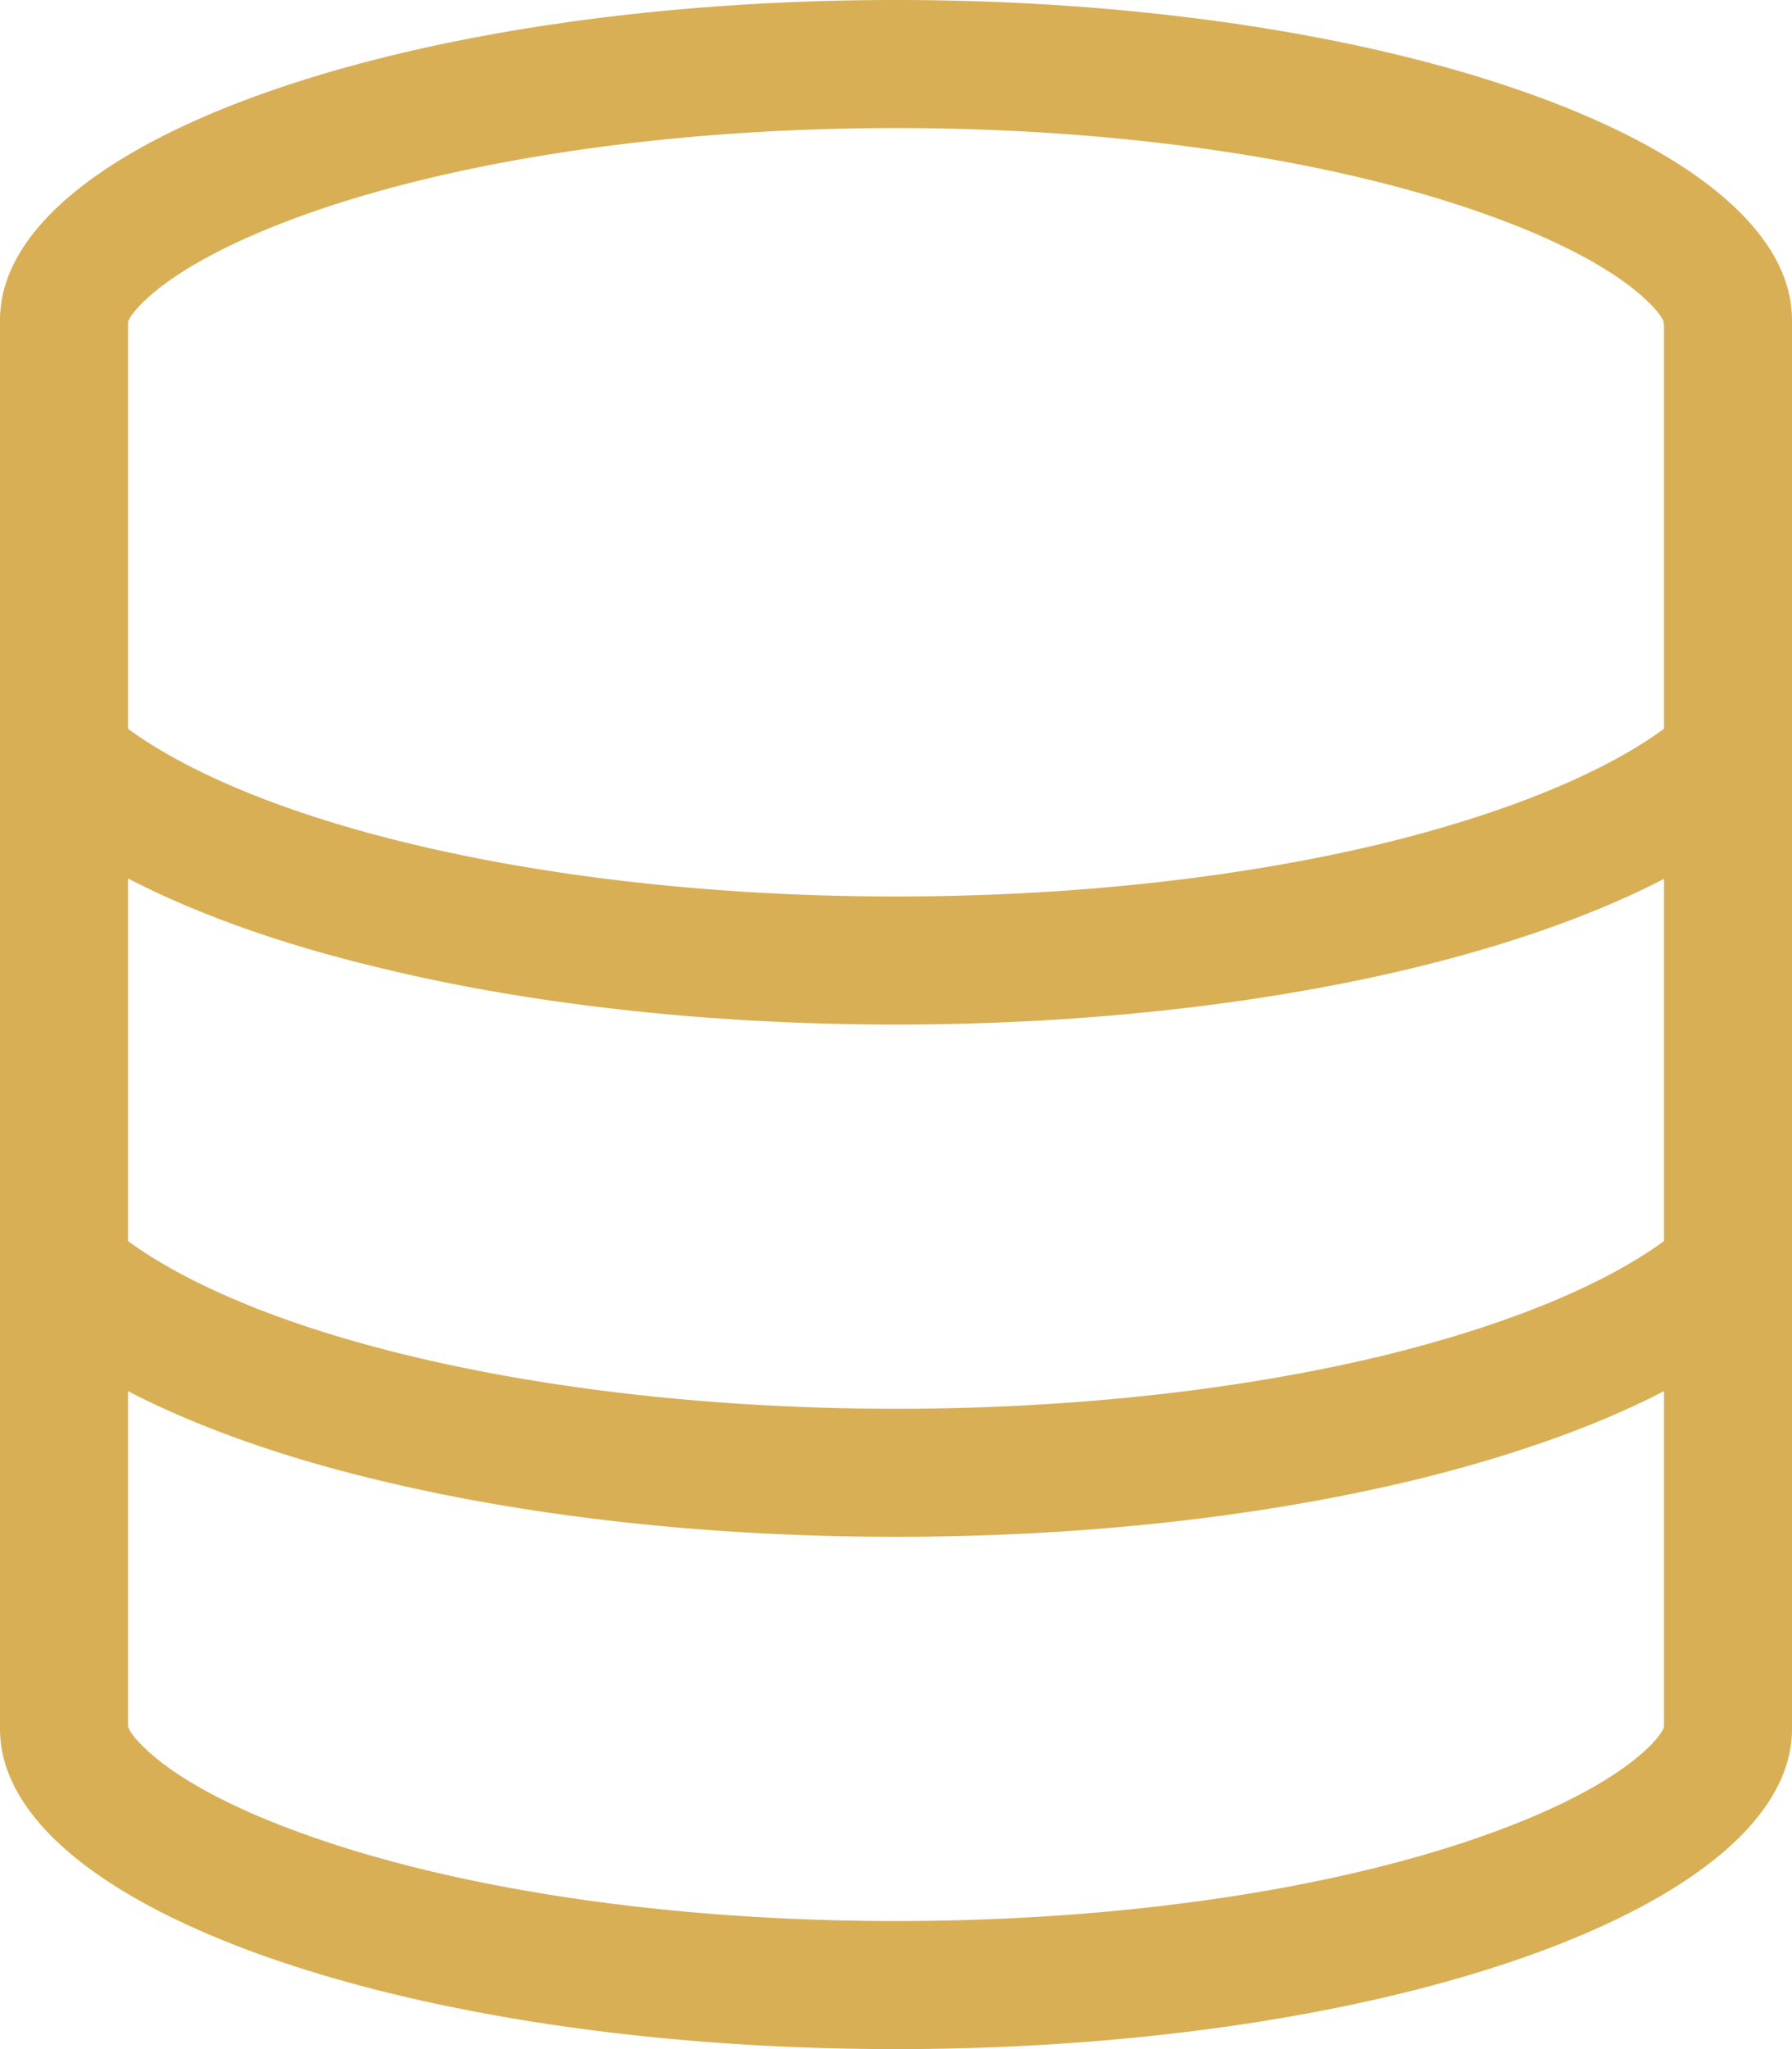 <svg xmlns="http://www.w3.org/2000/svg" viewBox="0 0 448 512" fill="#d8af55"><!--! Font Awesome Pro 6.4.2 by @fontawesome - https://fontawesome.com License - https://fontawesome.com/license (Commercial License) Copyright 2023 Fonticons, Inc. --><path d="M416 80.4V182.1c-14.5 10.6-37.9 20.6-68.9 28.3C312.5 218.9 270 224 224 224s-88.5-5.1-123.1-13.6c-31-7.6-54.4-17.7-68.9-28.3V80.4c.3-.8 1.6-3.2 6.2-7.1c7.3-6.2 19.9-13.2 38.1-19.7C112.6 40.6 164.8 32 224 32s111.4 8.6 147.6 21.6c18.3 6.5 30.8 13.5 38.1 19.7c4.7 4 6 6.4 6.2 7.1zm0 139.1v90.6c-14.5 10.6-37.9 20.6-68.9 28.3C312.5 346.9 270 352 224 352s-88.5-5.1-123.1-13.6c-31-7.6-54.4-17.7-68.9-28.3V219.5c17.2 8.9 38.1 16.3 61.2 21.9C130.7 250.7 175.8 256 224 256s93.3-5.3 130.8-14.5c23.1-5.7 44-13 61.2-21.9zM32 431.6v-84c17.2 8.9 38.1 16.3 61.2 21.9C130.7 378.7 175.8 384 224 384s93.3-5.3 130.8-14.5c23.1-5.7 44-13 61.2-21.9v84c-.3 .8-1.6 3.2-6.2 7.1c-7.3 6.2-19.9 13.2-38.1 19.7C335.4 471.4 283.2 480 224 480s-111.4-8.6-147.6-21.6c-18.3-6.5-30.8-13.5-38.1-19.7c-4.7-4-6-6.4-6.2-7.1zm384.1-.3a.1 .1 0 1 0 -.2 0 .1 .1 0 1 0 .2 0zm-384.2 0a.1 .1 0 1 0 .1 0 .1 .1 0 1 0 -.1 0zm0-350.6a.1 .1 0 1 0 .1-.1 .1 .1 0 1 0 -.1 .1zM416 80.6a.1 .1 0 1 0 -.1 .3 .1 .1 0 1 0 .1-.3zM448 432V80C448 35.8 347.7 0 224 0S0 35.8 0 80V432c0 44.2 100.3 80 224 80s224-35.8 224-80z"/></svg>